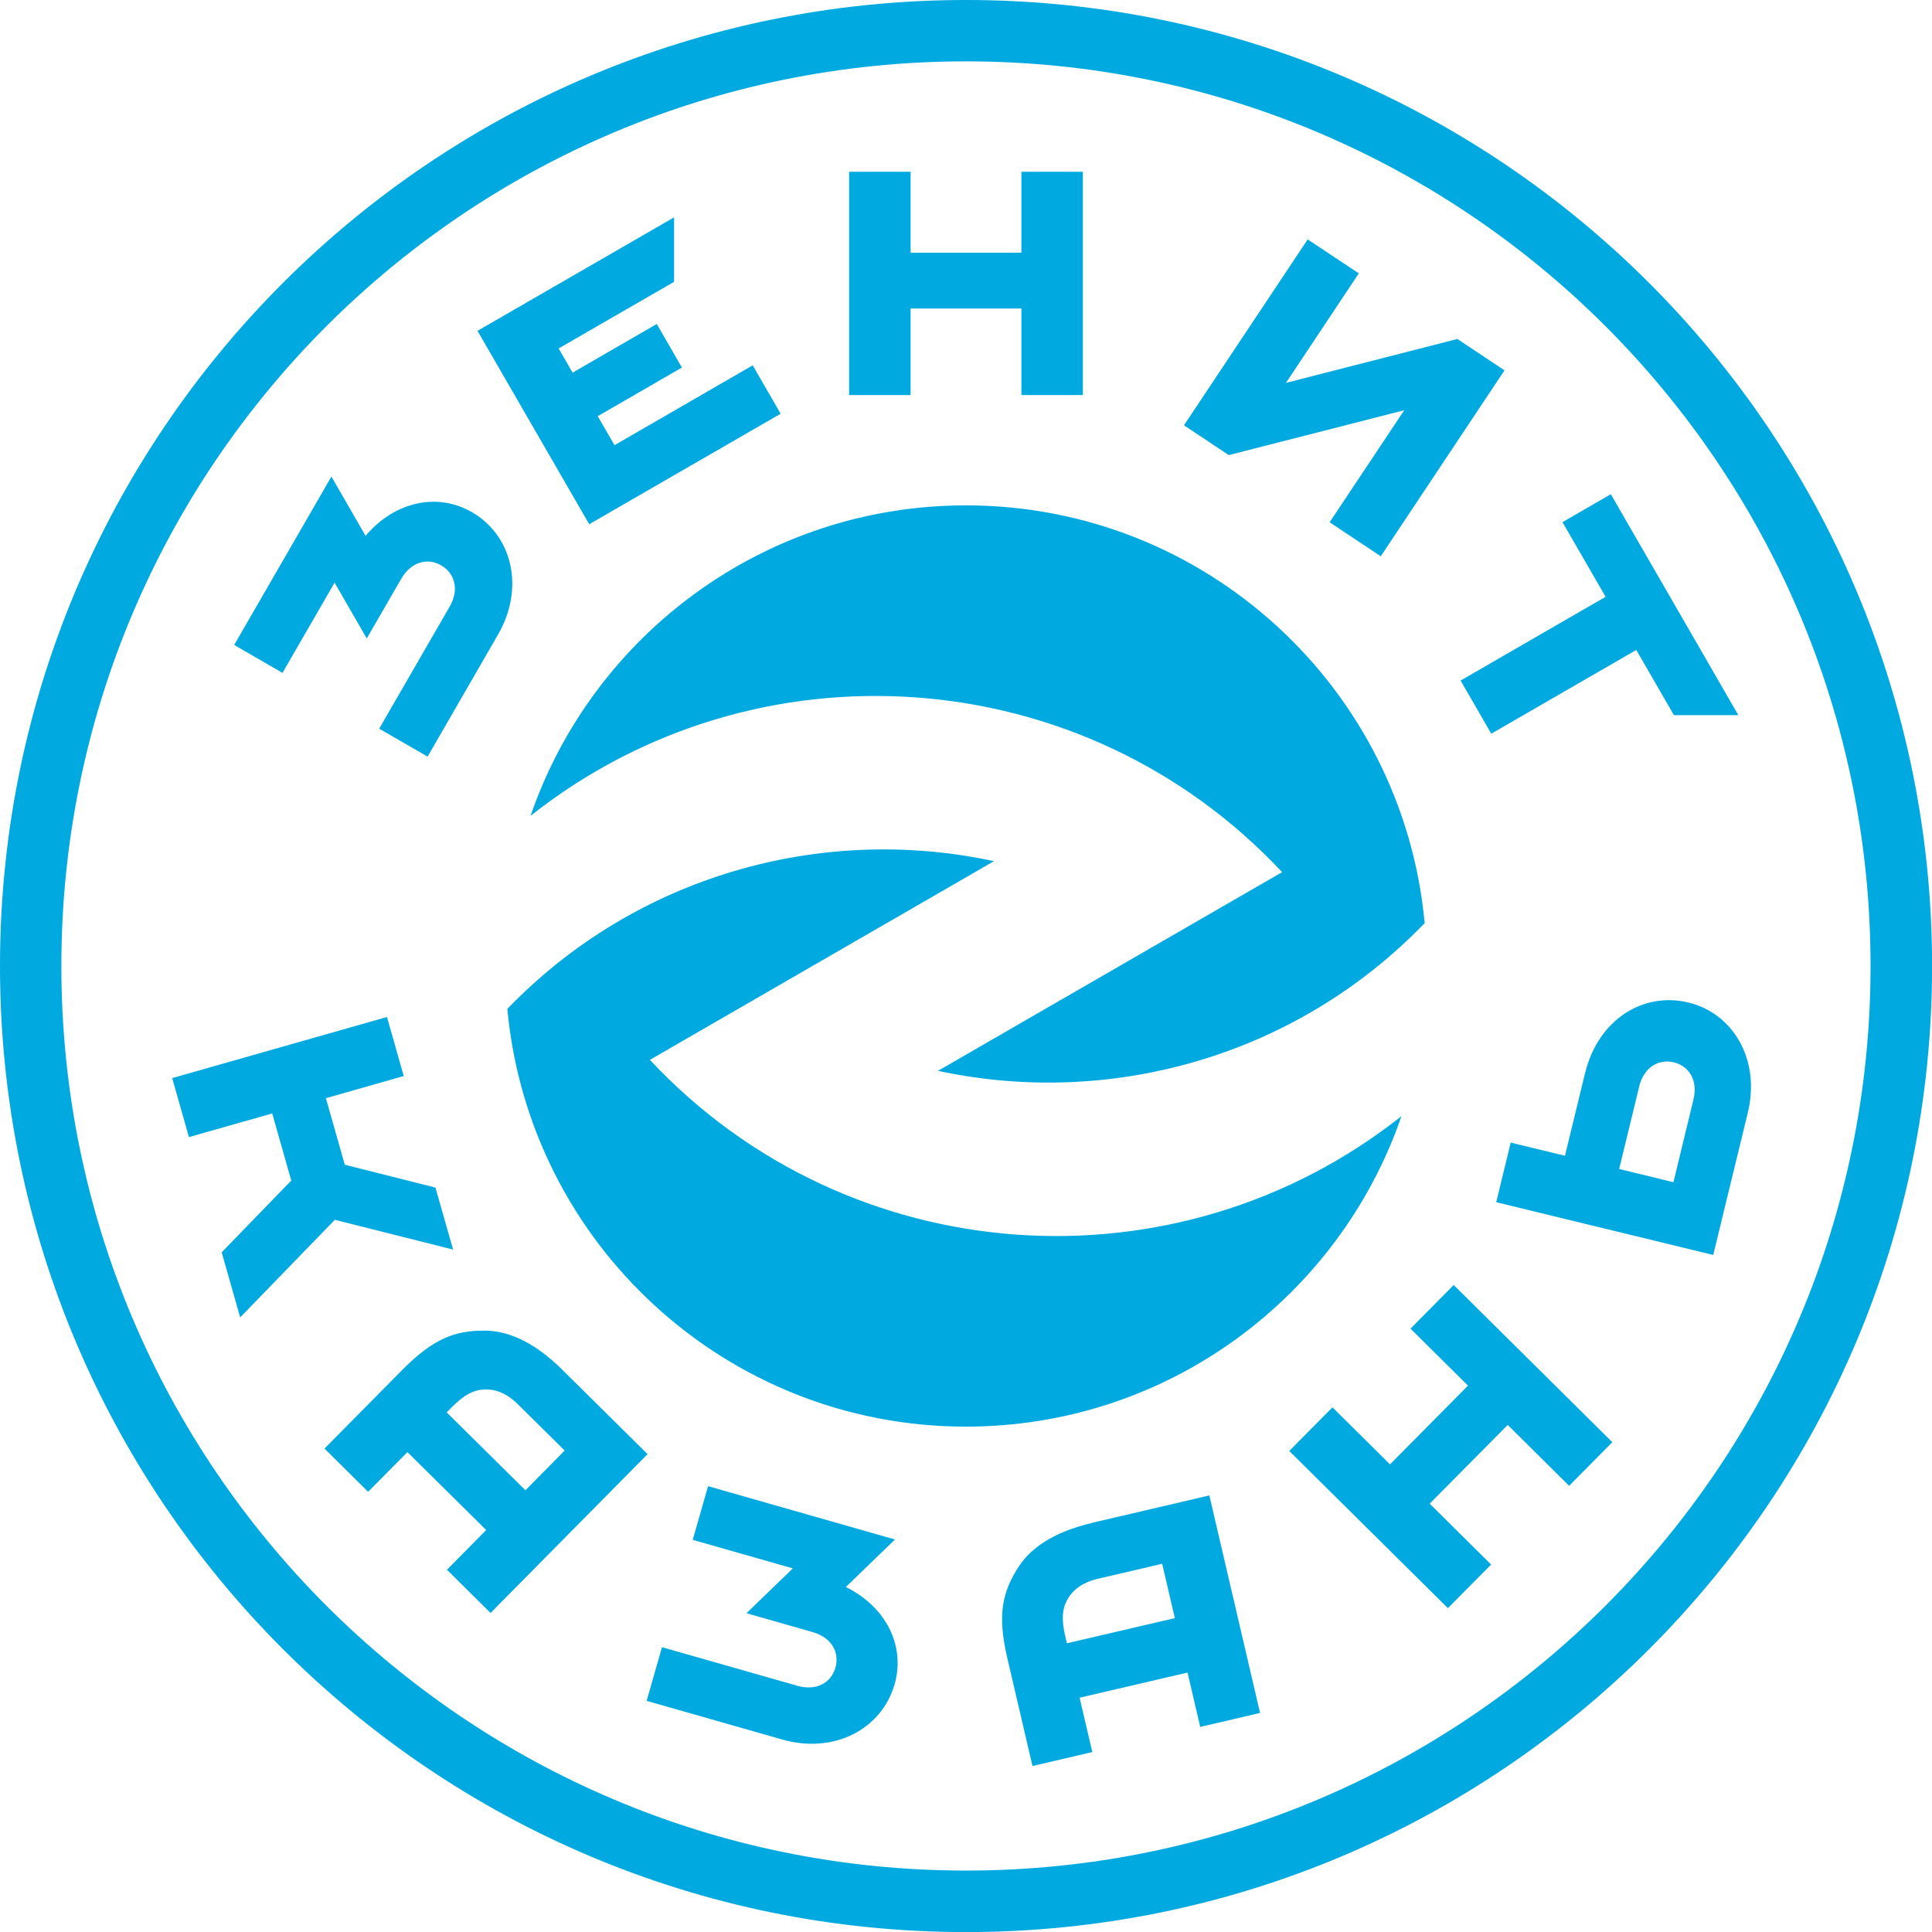 <svg width="50" height="50" viewBox="0 0 50 50" fill="none" xmlns="http://www.w3.org/2000/svg">
<g clip-path="url(#clip0_1_13595)">
<path d="M13.728 21.116C19.562 16.495 28.039 17.075 33.181 22.571L24.276 27.713C28.732 28.674 33.536 27.347 36.87 23.89C36.31 17.826 31.21 13.079 25.001 13.079C19.778 13.079 15.337 16.44 13.73 21.116H13.728ZM36.272 28.884C30.438 33.505 21.961 32.925 16.819 27.429L25.724 22.287C21.268 21.326 16.464 22.653 13.13 26.11C13.69 32.174 18.79 36.921 24.999 36.921C30.222 36.921 34.663 33.56 36.27 28.884H36.272ZM48.41 24.999C48.41 37.928 37.928 48.41 24.999 48.41C12.069 48.41 1.588 37.928 1.588 24.999C1.588 12.069 12.069 1.588 24.999 1.588C37.928 1.588 48.41 12.069 48.41 24.999ZM25.001 0C11.192 0 0 11.192 0 25.001C0 38.808 11.192 50.002 25.001 50.002C38.81 50.002 50.002 38.81 50.002 25.001C50 11.192 38.808 0 25.001 0ZM26.434 4.445H28.024V10.224H26.434V7.984H23.566V10.224H21.976V4.445H23.566V6.54H26.434V4.445ZM12.215 13.256C13.249 13.853 13.593 15.205 12.887 16.426L11.066 19.581L9.814 18.858L11.635 15.703C11.898 15.251 11.763 14.832 11.419 14.632C11.075 14.431 10.645 14.528 10.383 14.98L9.492 16.523L8.659 15.079L7.311 17.414L6.061 16.691L8.577 12.334L9.461 13.867C10.211 12.982 11.313 12.735 12.215 13.256ZM23.149 43.595C22.82 44.744 21.592 45.405 20.239 45.017L16.735 44.018L17.132 42.629L20.635 43.628C21.138 43.771 21.513 43.542 21.621 43.158C21.729 42.775 21.535 42.382 21.032 42.239L19.319 41.749L20.519 40.59L17.928 39.851L18.325 38.462L23.162 39.842L21.89 41.072C22.931 41.584 23.438 42.594 23.151 43.595H23.149ZM8.667 31.567L6.216 34.094L5.737 32.41L7.538 30.553L7.045 28.816L4.89 29.428L4.456 27.901L10.015 26.32L10.449 27.848L8.434 28.421L8.923 30.143L11.269 30.734L11.726 32.339L8.667 31.569V31.567ZM14.559 35.454C13.767 34.672 13.088 34.434 12.519 34.436C11.792 34.44 11.234 34.623 10.418 35.446L8.398 37.489L9.527 38.607L10.544 37.58L12.583 39.597L11.567 40.625L12.696 41.743L16.759 37.633L14.557 35.454H14.559ZM11.56 36.553L11.695 36.416C12.006 36.103 12.25 35.973 12.528 35.959C12.806 35.946 13.099 36.043 13.399 36.339L14.614 37.54L13.598 38.568L11.558 36.55L11.56 36.553ZM28.282 39.408C27.197 39.661 26.635 40.107 26.333 40.592C25.947 41.211 25.806 41.78 26.068 42.907L26.721 45.705L28.269 45.343L27.94 43.937L30.734 43.286L31.062 44.693L32.61 44.331L31.298 38.702L28.282 39.406V39.408ZM27.612 42.53L27.568 42.343C27.468 41.913 27.488 41.637 27.625 41.394C27.762 41.152 28 40.956 28.412 40.859L30.077 40.471L30.405 41.877L27.612 42.528V42.53ZM41.02 27.777L40.501 29.911L39.097 29.57L38.722 31.113L44.338 32.478L45.233 28.798C45.566 27.429 44.858 26.227 43.696 25.945C42.534 25.663 41.361 26.377 41.022 27.773L41.02 27.777ZM43.826 28.461L43.308 30.595L41.904 30.253L42.422 28.119C42.545 27.612 42.931 27.4 43.317 27.493C43.703 27.585 43.95 27.951 43.826 28.458V28.461ZM36.504 34.385L37.622 33.256L41.727 37.324L40.609 38.453L39.02 36.877L37 38.914L38.59 40.49L37.472 41.619L33.366 37.551L34.484 36.422L35.973 37.897L37.992 35.86L36.504 34.385ZM44.99 18.508H43.321L42.347 16.821L38.594 18.988L37.8 17.613L41.553 15.445L40.437 13.514L41.688 12.79L44.988 18.508H44.99ZM14.457 9.018L14.819 9.644L16.997 8.385L17.648 9.512L15.469 10.771L15.904 11.521L19.48 9.455L20.203 10.707L15.249 13.567L12.358 8.562L17.445 5.625V7.294L14.457 9.018ZM38.936 9.585L35.734 14.396L34.411 13.516L36.341 10.617L31.801 11.778L30.641 11.007L33.843 6.196L35.166 7.075L33.28 9.909L37.717 8.773L38.936 9.585Z" fill="#00A9E0"/>
</g>
<defs>
<clipPath id="clip0_1_13595">
<rect width="50" height="50" fill="white"/>
</clipPath>
</defs>
</svg>
